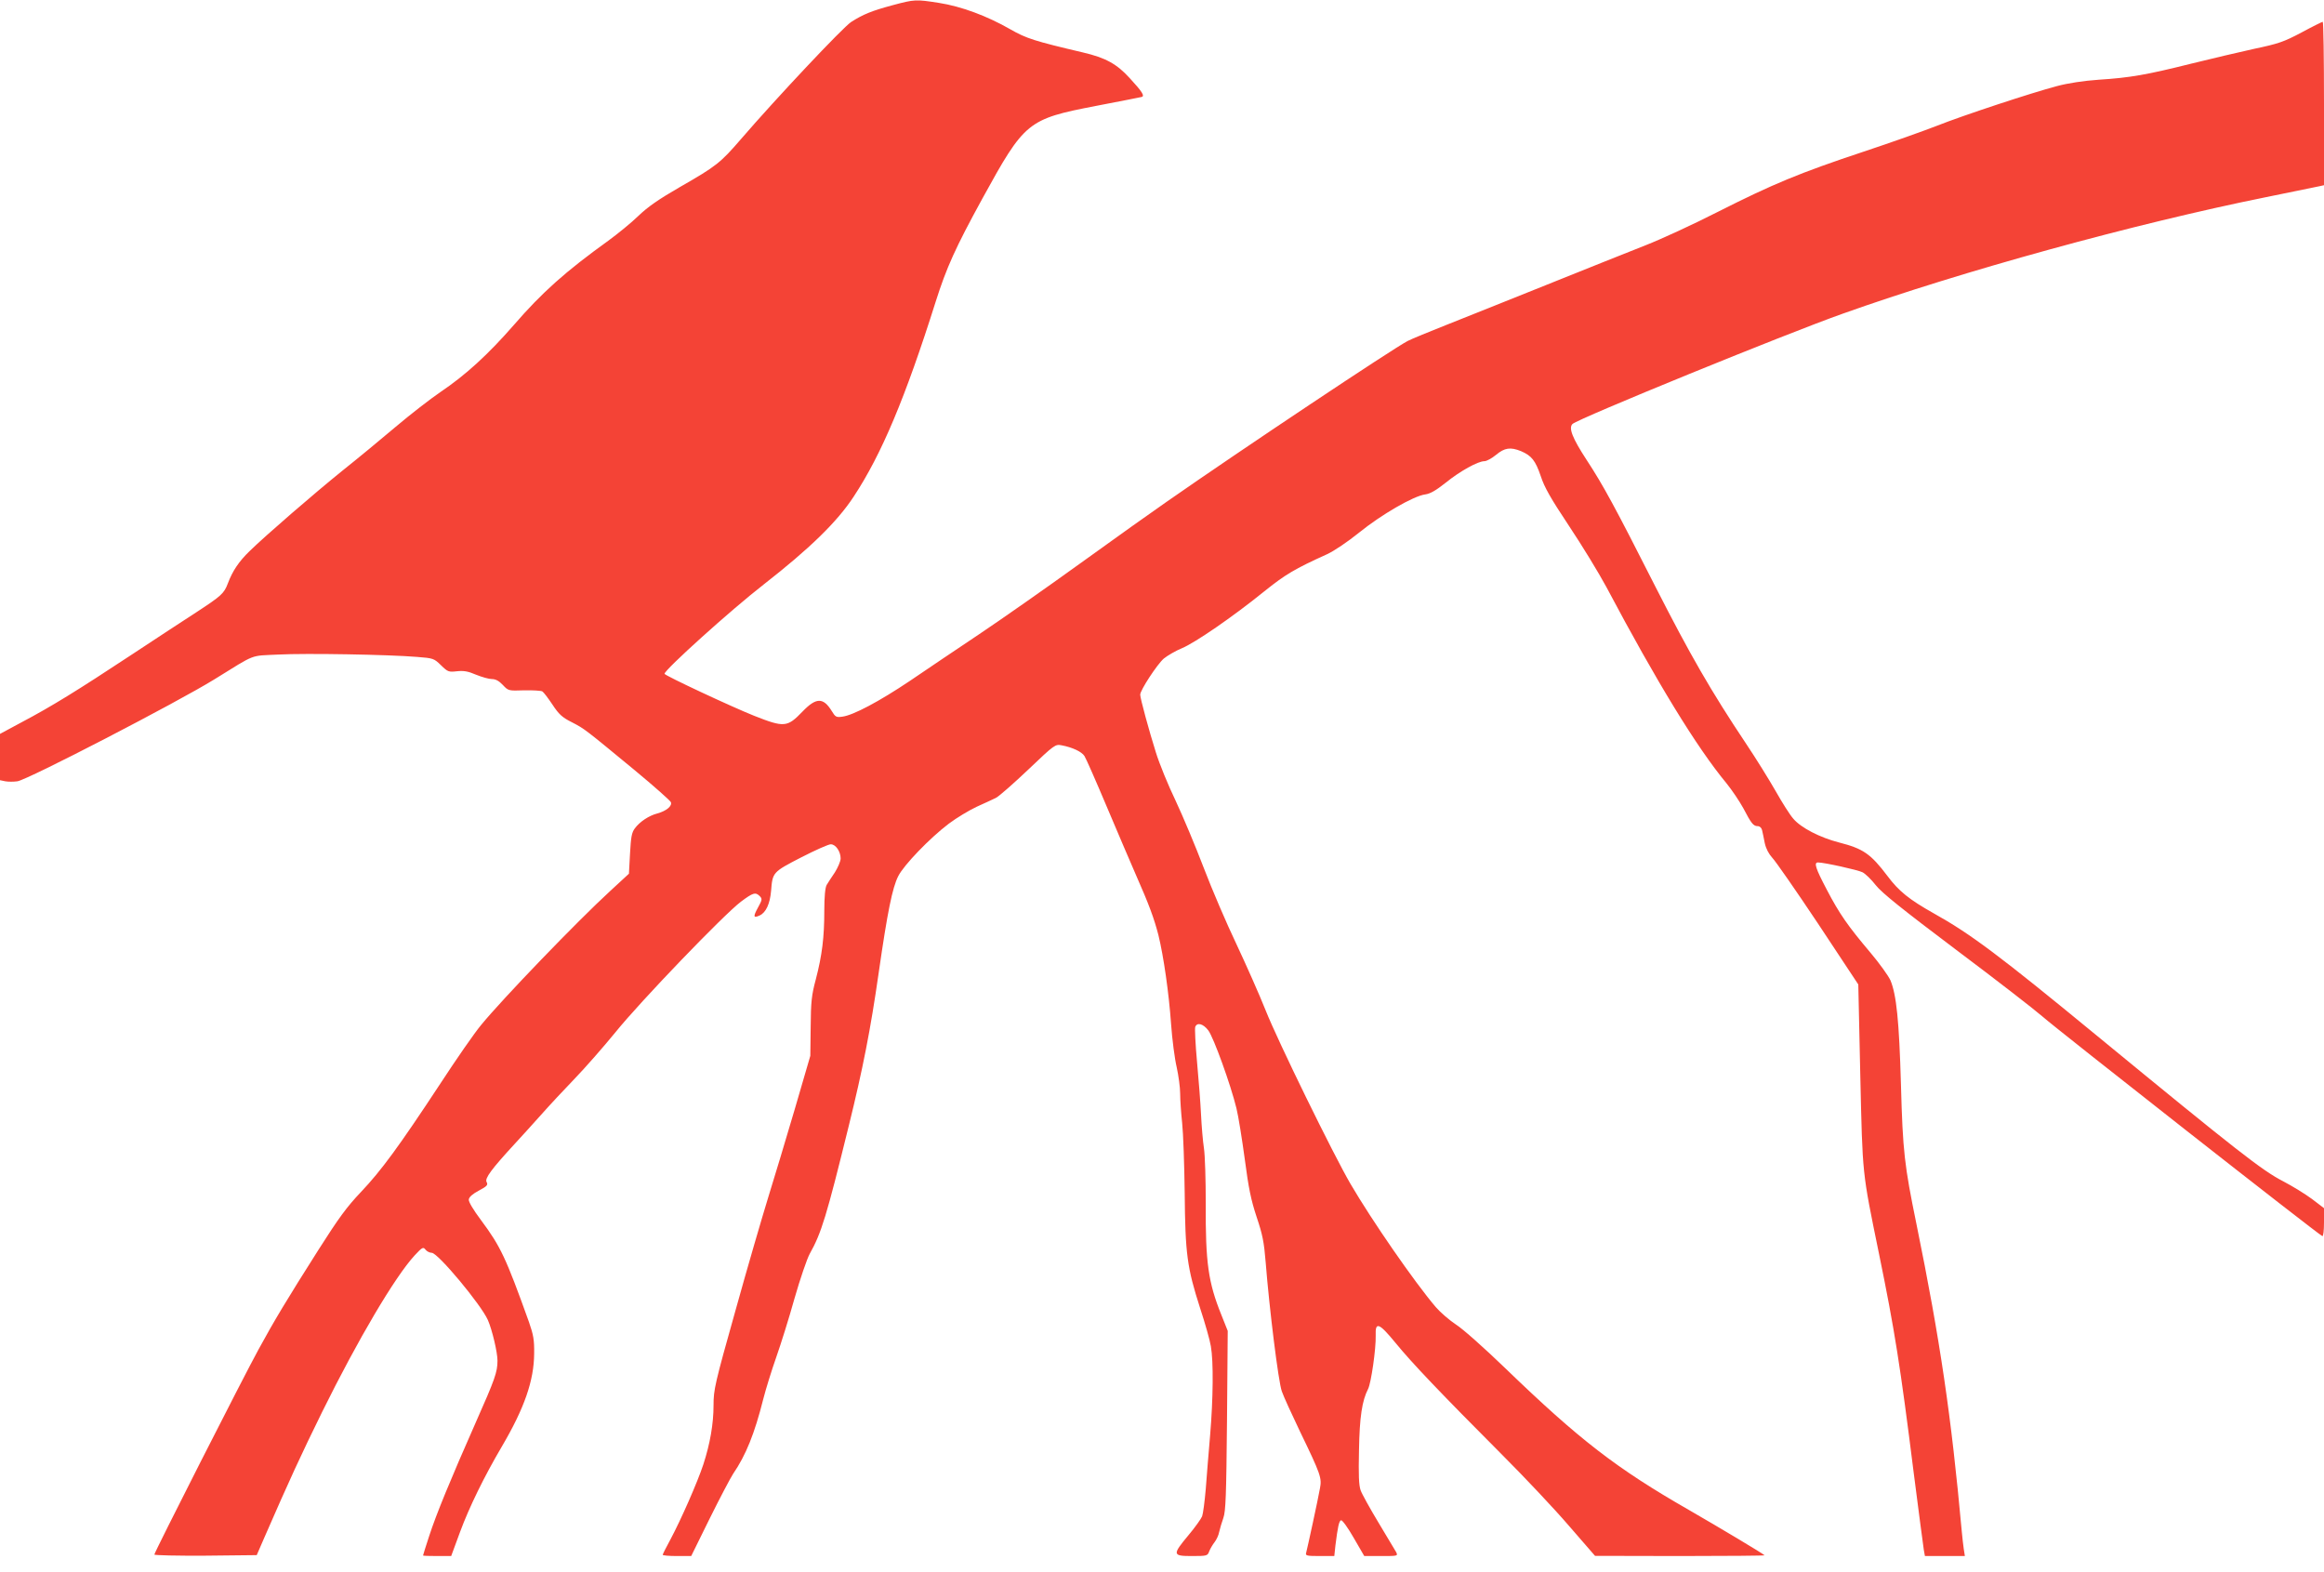<?xml version="1.0" standalone="no"?>
<!DOCTYPE svg PUBLIC "-//W3C//DTD SVG 20010904//EN"
 "http://www.w3.org/TR/2001/REC-SVG-20010904/DTD/svg10.dtd">
<svg version="1.0" xmlns="http://www.w3.org/2000/svg"
 width="1280pt" height="866pt" viewBox="0 0 1280 866"
 preserveAspectRatio="xMidYMid meet">
<g transform="translate(0,866) scale(0.1,-0.1)"
fill="#f44336" stroke="none">
<path d="M4915 8631 c-115 -31 -161 -50 -227 -92 -45 -29 -413 -420 -606 -644
-114 -132 -136 -150 -337 -265 -118 -68 -178 -110 -230 -160 -38 -37 -113 -98
-165 -136 -235 -169 -364 -284 -519 -463 -144 -165 -267 -277 -405 -370 -57
-39 -168 -125 -247 -192 -79 -67 -211 -176 -294 -242 -156 -126 -422 -356
-510 -442 -59 -57 -94 -109 -120 -178 -21 -56 -36 -69 -175 -160 -58 -37 -220
-144 -360 -236 -291 -192 -436 -282 -603 -370 l-117 -63 0 -128 0 -127 29 -6
c16 -3 46 -3 67 0 56 8 882 436 1084 561 235 145 193 129 353 137 151 8 608 0
764 -13 89 -7 93 -8 132 -46 38 -37 42 -38 88 -33 37 4 61 0 105 -19 32 -13
71 -24 87 -24 21 0 39 -10 60 -32 31 -33 31 -33 118 -30 49 1 94 -2 100 -6 7
-4 32 -37 56 -73 35 -53 53 -70 107 -97 71 -37 68 -35 347 -265 105 -87 194
-166 198 -175 8 -21 -24 -48 -74 -62 -47 -12 -98 -46 -125 -83 -17 -23 -21
-48 -26 -138 l-6 -111 -104 -96 c-179 -164 -594 -595 -710 -737 -36 -43 -138
-190 -226 -325 -227 -345 -325 -478 -435 -594 -78 -82 -123 -143 -236 -321
-172 -271 -243 -389 -329 -547 -85 -155 -574 -1118 -574 -1130 0 -4 127 -7
282 -6 l282 3 39 90 c143 328 204 460 322 700 197 399 401 744 509 861 42 45
47 48 60 31 7 -9 23 -17 34 -17 34 0 272 -286 309 -370 24 -55 53 -178 53
-224 0 -63 -14 -102 -120 -341 -138 -312 -217 -504 -256 -624 -19 -58 -34
-106 -34 -108 0 -2 35 -3 78 -3 l77 0 49 133 c51 138 134 307 230 470 124 211
177 363 178 512 1 76 -4 103 -29 175 -127 354 -156 415 -263 559 -45 60 -70
103 -68 115 2 14 22 31 56 49 45 24 51 31 42 47 -11 20 27 71 154 209 34 36
99 109 146 161 46 52 130 142 186 200 56 58 157 173 224 255 137 170 598 649
691 719 67 50 80 54 104 30 14 -15 13 -20 -10 -62 -28 -51 -26 -60 9 -44 35
16 57 65 63 136 8 102 9 103 166 184 78 40 152 73 163 72 27 0 54 -40 54 -78
0 -15 -15 -50 -32 -77 -18 -27 -39 -58 -45 -69 -8 -14 -13 -64 -13 -143 0
-145 -12 -244 -47 -378 -23 -85 -27 -124 -28 -260 l-2 -160 -86 -295 c-48
-162 -113 -380 -146 -485 -32 -104 -114 -384 -180 -622 -114 -405 -121 -437
-121 -522 0 -103 -19 -212 -56 -326 -33 -100 -123 -304 -180 -411 -24 -44 -44
-84 -44 -87 0 -4 35 -7 78 -7 l79 0 101 205 c56 113 115 225 130 248 70 102
118 221 166 412 14 55 46 158 71 229 25 71 71 217 101 325 31 108 69 219 84
246 64 114 92 205 215 705 77 312 120 530 165 845 48 333 75 466 107 529 31
62 174 210 278 289 44 33 114 75 155 94 41 18 89 41 106 49 17 9 97 79 178
156 145 138 148 140 184 133 58 -11 110 -35 125 -59 8 -12 63 -137 122 -277
59 -140 132 -310 162 -379 72 -163 99 -237 123 -329 29 -118 58 -321 70 -491
6 -85 20 -192 31 -238 10 -46 19 -111 19 -145 0 -34 5 -107 11 -162 6 -55 12
-228 14 -385 3 -336 13 -411 85 -635 27 -82 54 -177 59 -209 15 -83 13 -289
-4 -491 -8 -93 -19 -227 -24 -296 -6 -70 -15 -137 -20 -150 -5 -13 -38 -60
-75 -104 -90 -108 -89 -115 19 -115 83 0 86 1 95 26 6 15 19 37 30 51 10 13
22 38 25 56 4 18 14 52 23 77 13 38 16 119 20 538 l4 492 -35 88 c-72 178 -88
288 -86 613 0 129 -4 266 -10 305 -6 39 -13 122 -16 185 -3 63 -13 193 -22
290 -9 97 -13 184 -10 193 10 27 44 18 72 -19 29 -38 124 -301 155 -429 11
-44 31 -171 46 -281 21 -160 34 -223 65 -317 33 -98 41 -139 50 -250 20 -254
70 -659 89 -711 10 -29 55 -127 99 -219 116 -240 122 -258 111 -315 -11 -63
-70 -333 -76 -355 -5 -16 3 -18 75 -18 l80 0 6 57 c13 104 20 136 31 140 7 2
38 -41 70 -97 l58 -100 93 0 c91 0 93 0 83 21 -6 11 -50 84 -97 162 -47 78
-92 159 -99 179 -10 28 -12 86 -9 220 3 184 17 274 50 338 17 34 44 222 42
295 -3 78 18 70 110 -42 87 -107 248 -276 588 -617 121 -121 286 -296 365
-388 l145 -167 469 -1 c258 0 467 2 465 4 -13 12 -244 150 -419 251 -396 227
-601 385 -1010 780 -113 109 -234 217 -271 240 -36 24 -86 67 -111 96 -117
137 -352 477 -470 679 -94 161 -400 786 -467 955 -35 88 -108 252 -161 365
-54 113 -135 302 -180 420 -45 118 -115 285 -155 370 -41 85 -90 205 -109 267
-37 117 -86 297 -86 317 0 25 94 168 130 199 21 17 66 43 100 57 72 30 279
172 452 312 117 94 167 124 348 206 37 17 113 68 176 119 121 98 300 202 364
210 28 4 59 22 112 64 79 64 178 119 214 119 12 0 41 16 64 35 47 39 79 44
138 20 58 -25 79 -52 108 -137 20 -62 55 -123 156 -275 72 -108 164 -259 206
-337 278 -524 497 -882 661 -1080 30 -37 71 -98 92 -136 45 -86 56 -100 80
-100 11 0 21 -9 24 -22 3 -13 10 -45 15 -72 7 -31 22 -59 41 -80 17 -17 131
-181 253 -364 l221 -334 11 -501 c13 -558 9 -523 103 -982 86 -419 117 -615
191 -1205 28 -217 53 -410 56 -427 l6 -33 110 0 110 0 -6 38 c-3 20 -8 64 -11
97 -58 638 -119 1053 -250 1695 -66 322 -75 398 -85 765 -10 354 -25 497 -58
576 -11 24 -60 93 -110 152 -124 147 -170 212 -241 348 -61 116 -72 149 -48
149 34 0 219 -41 245 -54 16 -8 49 -40 73 -71 33 -42 144 -131 444 -357 220
-165 434 -331 475 -367 74 -66 1522 -1203 1541 -1209 5 -2 9 30 9 75 l0 79
-67 51 c-38 28 -108 71 -158 97 -115 59 -252 166 -1026 802 -536 441 -696 561
-899 674 -135 76 -192 122 -254 205 -93 123 -134 151 -267 185 -105 27 -210
81 -252 131 -18 20 -61 88 -96 150 -36 63 -109 181 -164 263 -193 289 -309
491 -499 864 -223 440 -288 560 -380 700 -77 118 -100 175 -77 197 30 29 1173
496 1490 608 653 233 1606 495 2329 641 151 31 285 58 298 61 l22 5 0 450 c0
248 -3 450 -7 450 -3 0 -56 -26 -117 -59 -98 -52 -128 -62 -261 -90 -82 -18
-239 -55 -348 -82 -244 -61 -335 -77 -507 -88 -85 -6 -170 -19 -230 -35 -144
-38 -519 -162 -660 -218 -69 -27 -251 -92 -405 -143 -355 -118 -501 -179 -802
-331 -133 -68 -313 -151 -400 -185 -87 -34 -331 -132 -543 -217 -212 -85 -461
-185 -555 -222 -93 -37 -189 -76 -212 -88 -81 -42 -914 -597 -1328 -886 -71
-49 -283 -200 -470 -335 -187 -135 -441 -313 -565 -396 -124 -83 -295 -198
-380 -256 -167 -112 -310 -188 -370 -196 -34 -5 -39 -2 -59 31 -47 76 -86 75
-161 -3 -84 -87 -100 -89 -267 -23 -123 49 -493 222 -493 231 0 22 365 351
545 491 255 199 406 346 497 485 153 232 284 543 452 1075 59 186 108 295 257
567 233 424 248 437 627 510 130 25 243 47 250 49 18 5 4 28 -66 104 -71 78
-133 112 -257 141 -268 63 -312 77 -401 128 -127 73 -270 126 -392 145 -128
20 -134 20 -257 -13z"/>
</g>
</svg>
